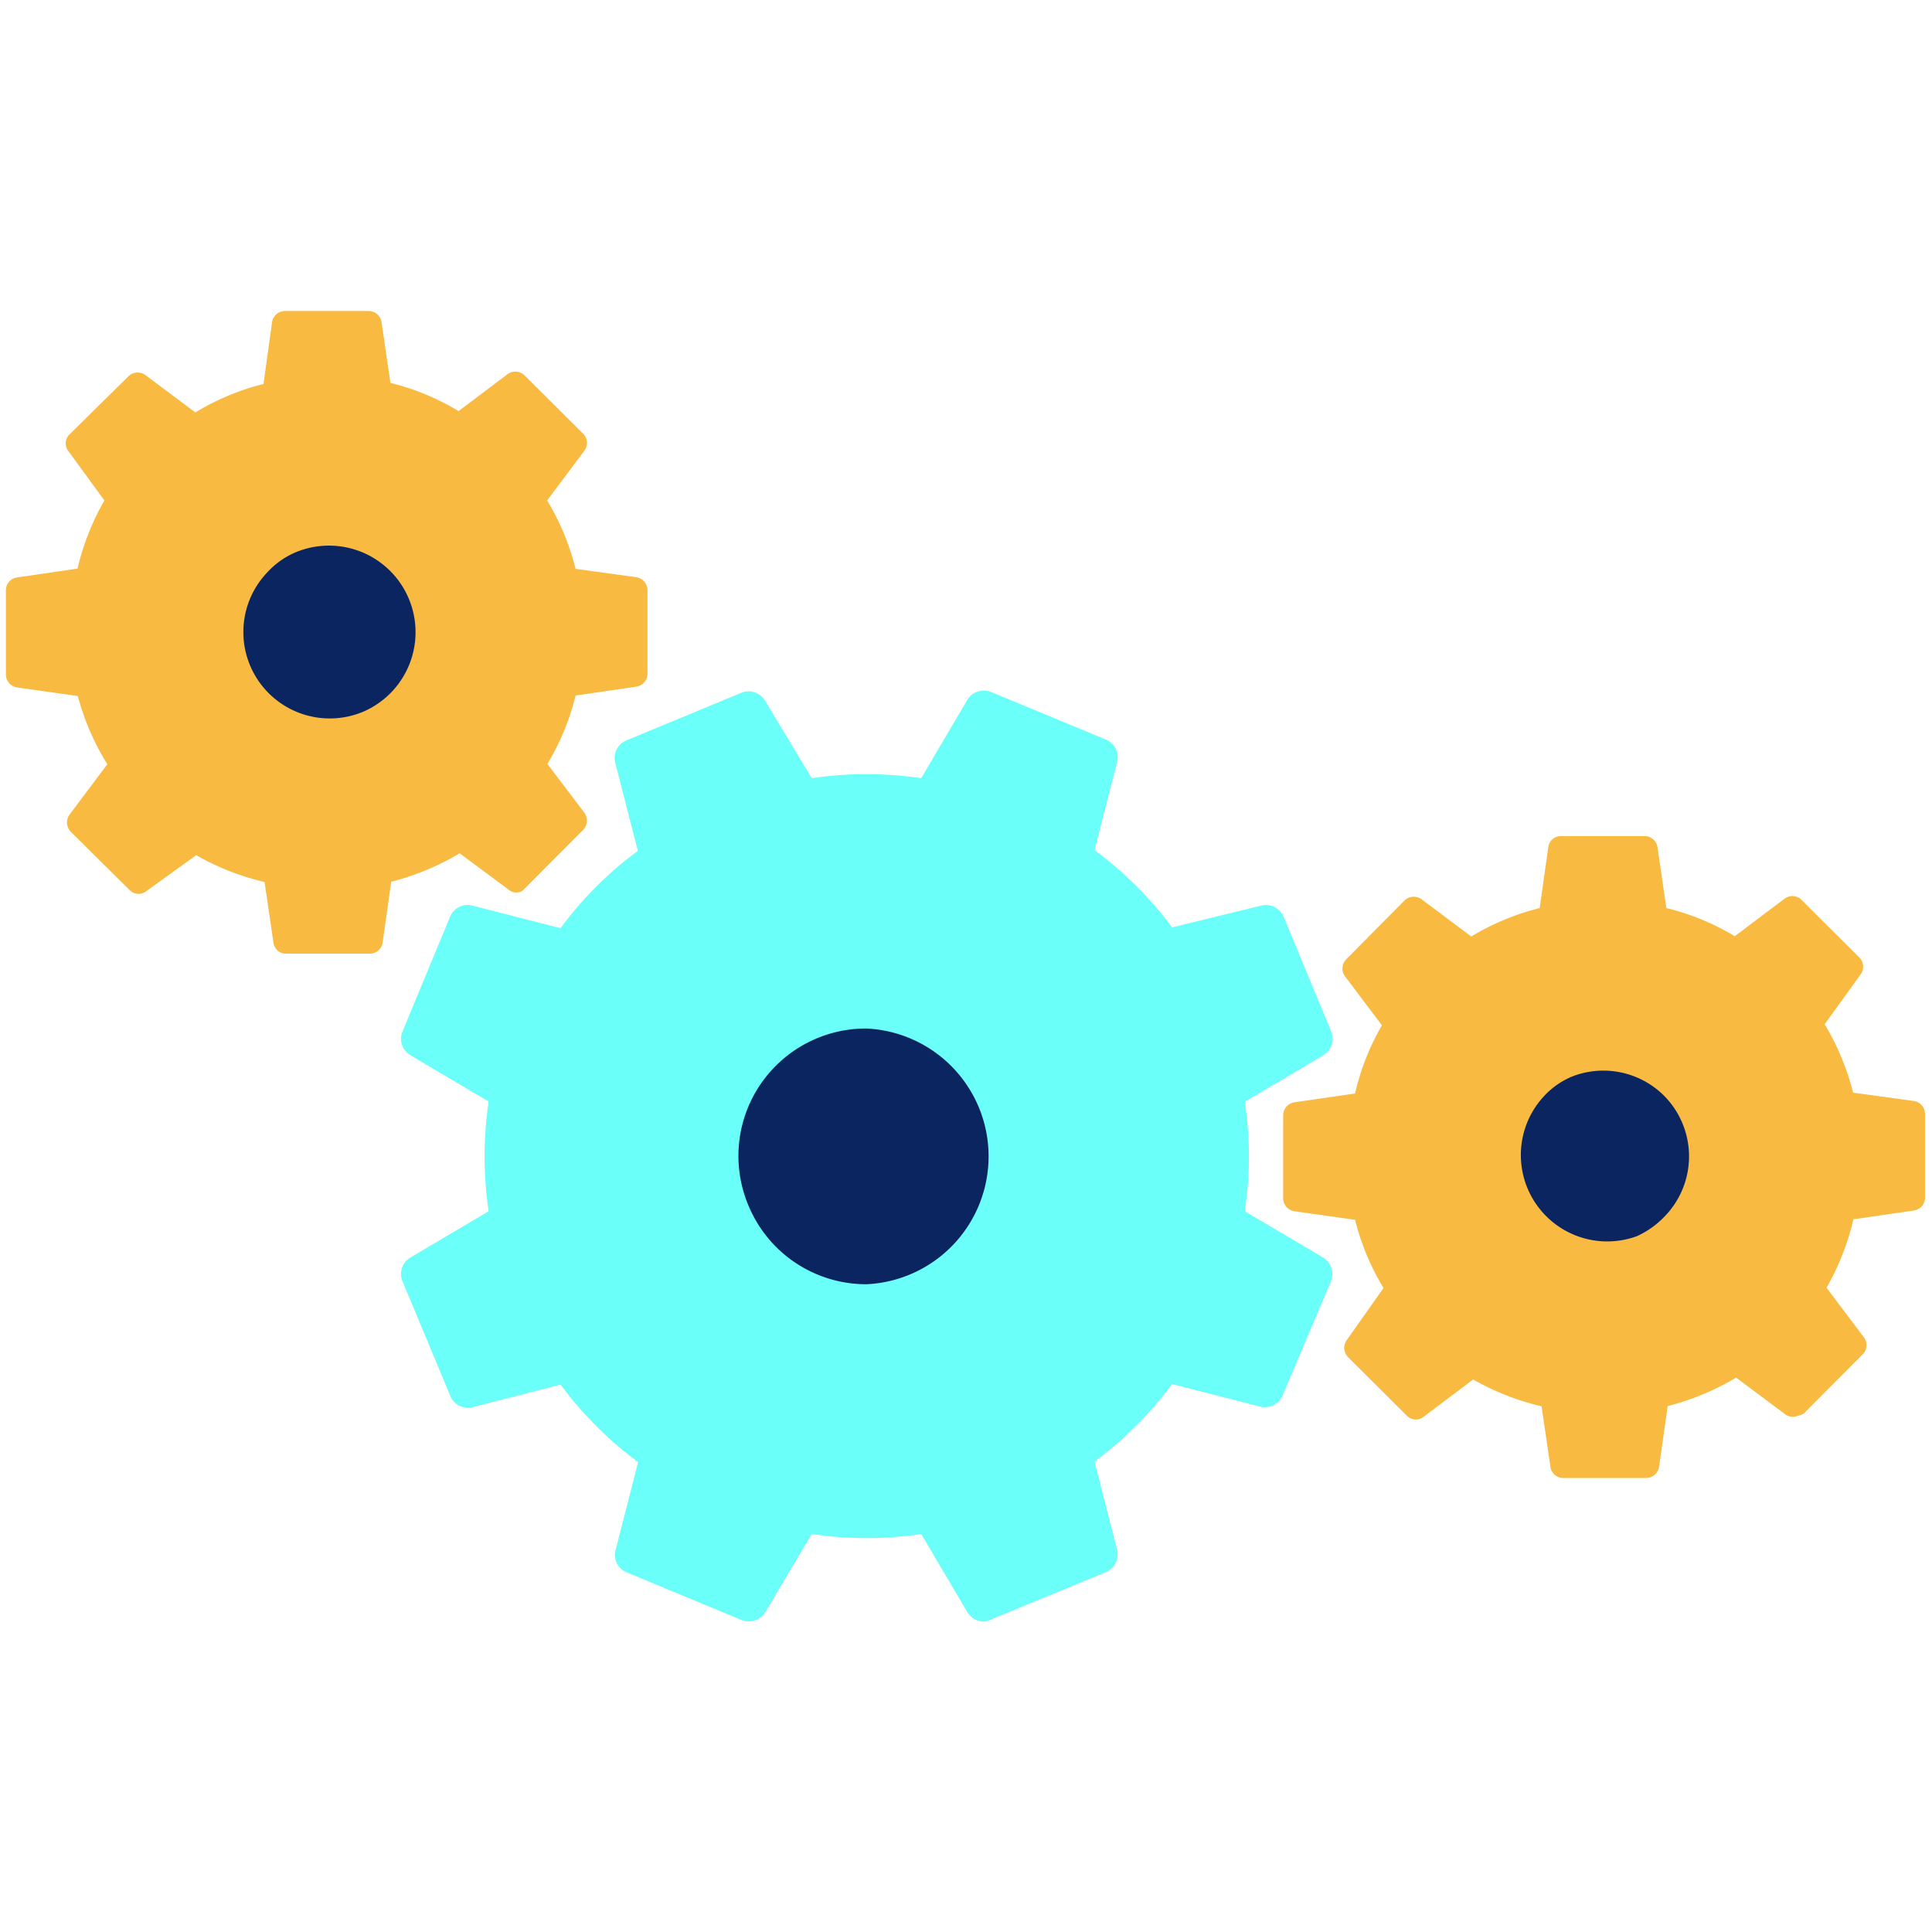 <svg id="Layer_1" data-name="Layer 1" xmlns="http://www.w3.org/2000/svg" viewBox="0 0 72 72"><defs><style>.cls-1{fill:#f9ba42;}.cls-2{fill:#0b2560;}.cls-3{fill:#6bfff9;}</style></defs><path class="cls-1" d="M67,52.76a.47.47,0,0,1-.48-.06l-1.82-1.36a9.63,9.63,0,0,1-2.55,1.06l-.32,2.26a.49.49,0,0,1-.48.42H58.26a.48.48,0,0,1-.48-.41l-.33-2.26a9.6,9.6,0,0,1-2.55-1l-1.82,1.37a.47.47,0,0,1-.63,0l-2.21-2.2a.5.5,0,0,1-.05-.64L51.56,48a9.12,9.12,0,0,1-1.06-2.54l-2.26-.32a.49.49,0,0,1-.42-.48V41.56a.49.49,0,0,1,.42-.48l2.26-.33a9.09,9.09,0,0,1,1-2.54l-1.38-1.83a.49.49,0,0,1,.05-.63l2.2-2.22a.5.5,0,0,1,.63,0l1.83,1.37a9.31,9.31,0,0,1,2.55-1.06l.32-2.27a.47.47,0,0,1,.47-.41h3.12a.48.48,0,0,1,.48.41l.33,2.27a9.15,9.15,0,0,1,2.55,1.05l1.83-1.38a.49.49,0,0,1,.63,0l2.21,2.2a.49.49,0,0,1,0,.63L68,38.17a9.49,9.49,0,0,1,1.06,2.55l2.26.31a.49.49,0,0,1,.42.48v3.12a.48.48,0,0,1-.41.48l-2.26.33a9.47,9.47,0,0,1-1,2.55l1.37,1.82a.49.49,0,0,1,0,.64l-2.2,2.21A.54.54,0,0,1,67,52.76Z"/><path class="cls-2" d="M58.56,40.13a3,3,0,0,0-1,.7A3.22,3.22,0,0,0,61,46.07h0a3.34,3.34,0,0,0,1-.7,3.21,3.21,0,0,0,0-4.55A3.2,3.2,0,0,0,58.56,40.13Z"/><path class="cls-1" d="M19.43,33.22a.45.45,0,0,1-.47-.06L17.13,31.8a9.63,9.63,0,0,1-2.55,1.06l-.32,2.26a.48.48,0,0,1-.47.42H10.67a.47.47,0,0,1-.48-.41l-.33-2.26a9.47,9.47,0,0,1-2.55-1L5.48,33.19a.47.47,0,0,1-.63,0L2.64,31a.5.5,0,0,1-.05-.64L4,28.48A9.3,9.3,0,0,1,2.9,25.94L.64,25.62a.49.49,0,0,1-.42-.48V22a.48.48,0,0,1,.41-.48l2.26-.33a9.4,9.4,0,0,1,1-2.54L2.57,16.84a.47.47,0,0,1,0-.63L4.81,14A.5.5,0,0,1,5.45,14l1.83,1.37a9.12,9.12,0,0,1,2.54-1.06L10.14,12a.49.49,0,0,1,.48-.41h3.12a.49.49,0,0,1,.48.42l.33,2.26a9.09,9.09,0,0,1,2.54,1.05l1.83-1.38a.49.49,0,0,1,.63.05l2.21,2.2a.49.49,0,0,1,0,.63l-1.37,1.83a9.18,9.18,0,0,1,1.06,2.55l2.26.31a.49.49,0,0,1,.42.48v3.12a.49.49,0,0,1-.42.48l-2.26.33a9.15,9.15,0,0,1-1.05,2.55l1.38,1.82a.5.5,0,0,1-.05.64l-2.2,2.21A.54.54,0,0,1,19.43,33.22Z"/><path class="cls-2" d="M11,20.59a3,3,0,0,0-1,.7,3.22,3.22,0,0,0,3.52,5.24h0A3.22,3.22,0,0,0,11,20.59Z"/><path class="cls-3" d="M36.67,60.43a.73.73,0,0,1-.62-.35l-1.72-2.91a14,14,0,0,1-4.08,0l-1.73,2.91a.72.72,0,0,1-.89.29L23.36,58.6a.7.7,0,0,1-.42-.83l.84-3.28a13.89,13.89,0,0,1-2.89-2.89l-3.27.84a.71.71,0,0,1-.84-.42L15,47.75a.71.71,0,0,1,.3-.89l2.91-1.72a14,14,0,0,1,0-4.09l-2.91-1.72a.71.71,0,0,1-.3-.89l1.77-4.27a.71.71,0,0,1,.84-.42l3.28.84a13.56,13.56,0,0,1,2.88-2.88l-.84-3.28a.71.71,0,0,1,.42-.84l4.27-1.77a.72.72,0,0,1,.89.29L30.25,29a14,14,0,0,1,4.08,0l1.72-2.92a.72.72,0,0,1,.89-.29l4.27,1.77a.71.71,0,0,1,.42.84l-.84,3.28a13.84,13.84,0,0,1,2.89,2.88L47,33.75a.72.72,0,0,1,.84.42l1.77,4.27a.72.72,0,0,1-.3.89l-2.92,1.73a13.61,13.61,0,0,1,0,4.08l2.91,1.72a.72.72,0,0,1,.3.89L47.8,52a.72.72,0,0,1-.84.42l-3.28-.84a13.89,13.89,0,0,1-2.89,2.89l.84,3.28a.72.72,0,0,1-.42.84l-4.27,1.76A.66.66,0,0,1,36.67,60.43Z"/><path class="cls-2" d="M32.29,38.33a4.75,4.75,0,0,0-4.4,6.59,4.75,4.75,0,0,0,4.4,2.94h0a4.77,4.77,0,0,0,0-9.53Z"/></svg>